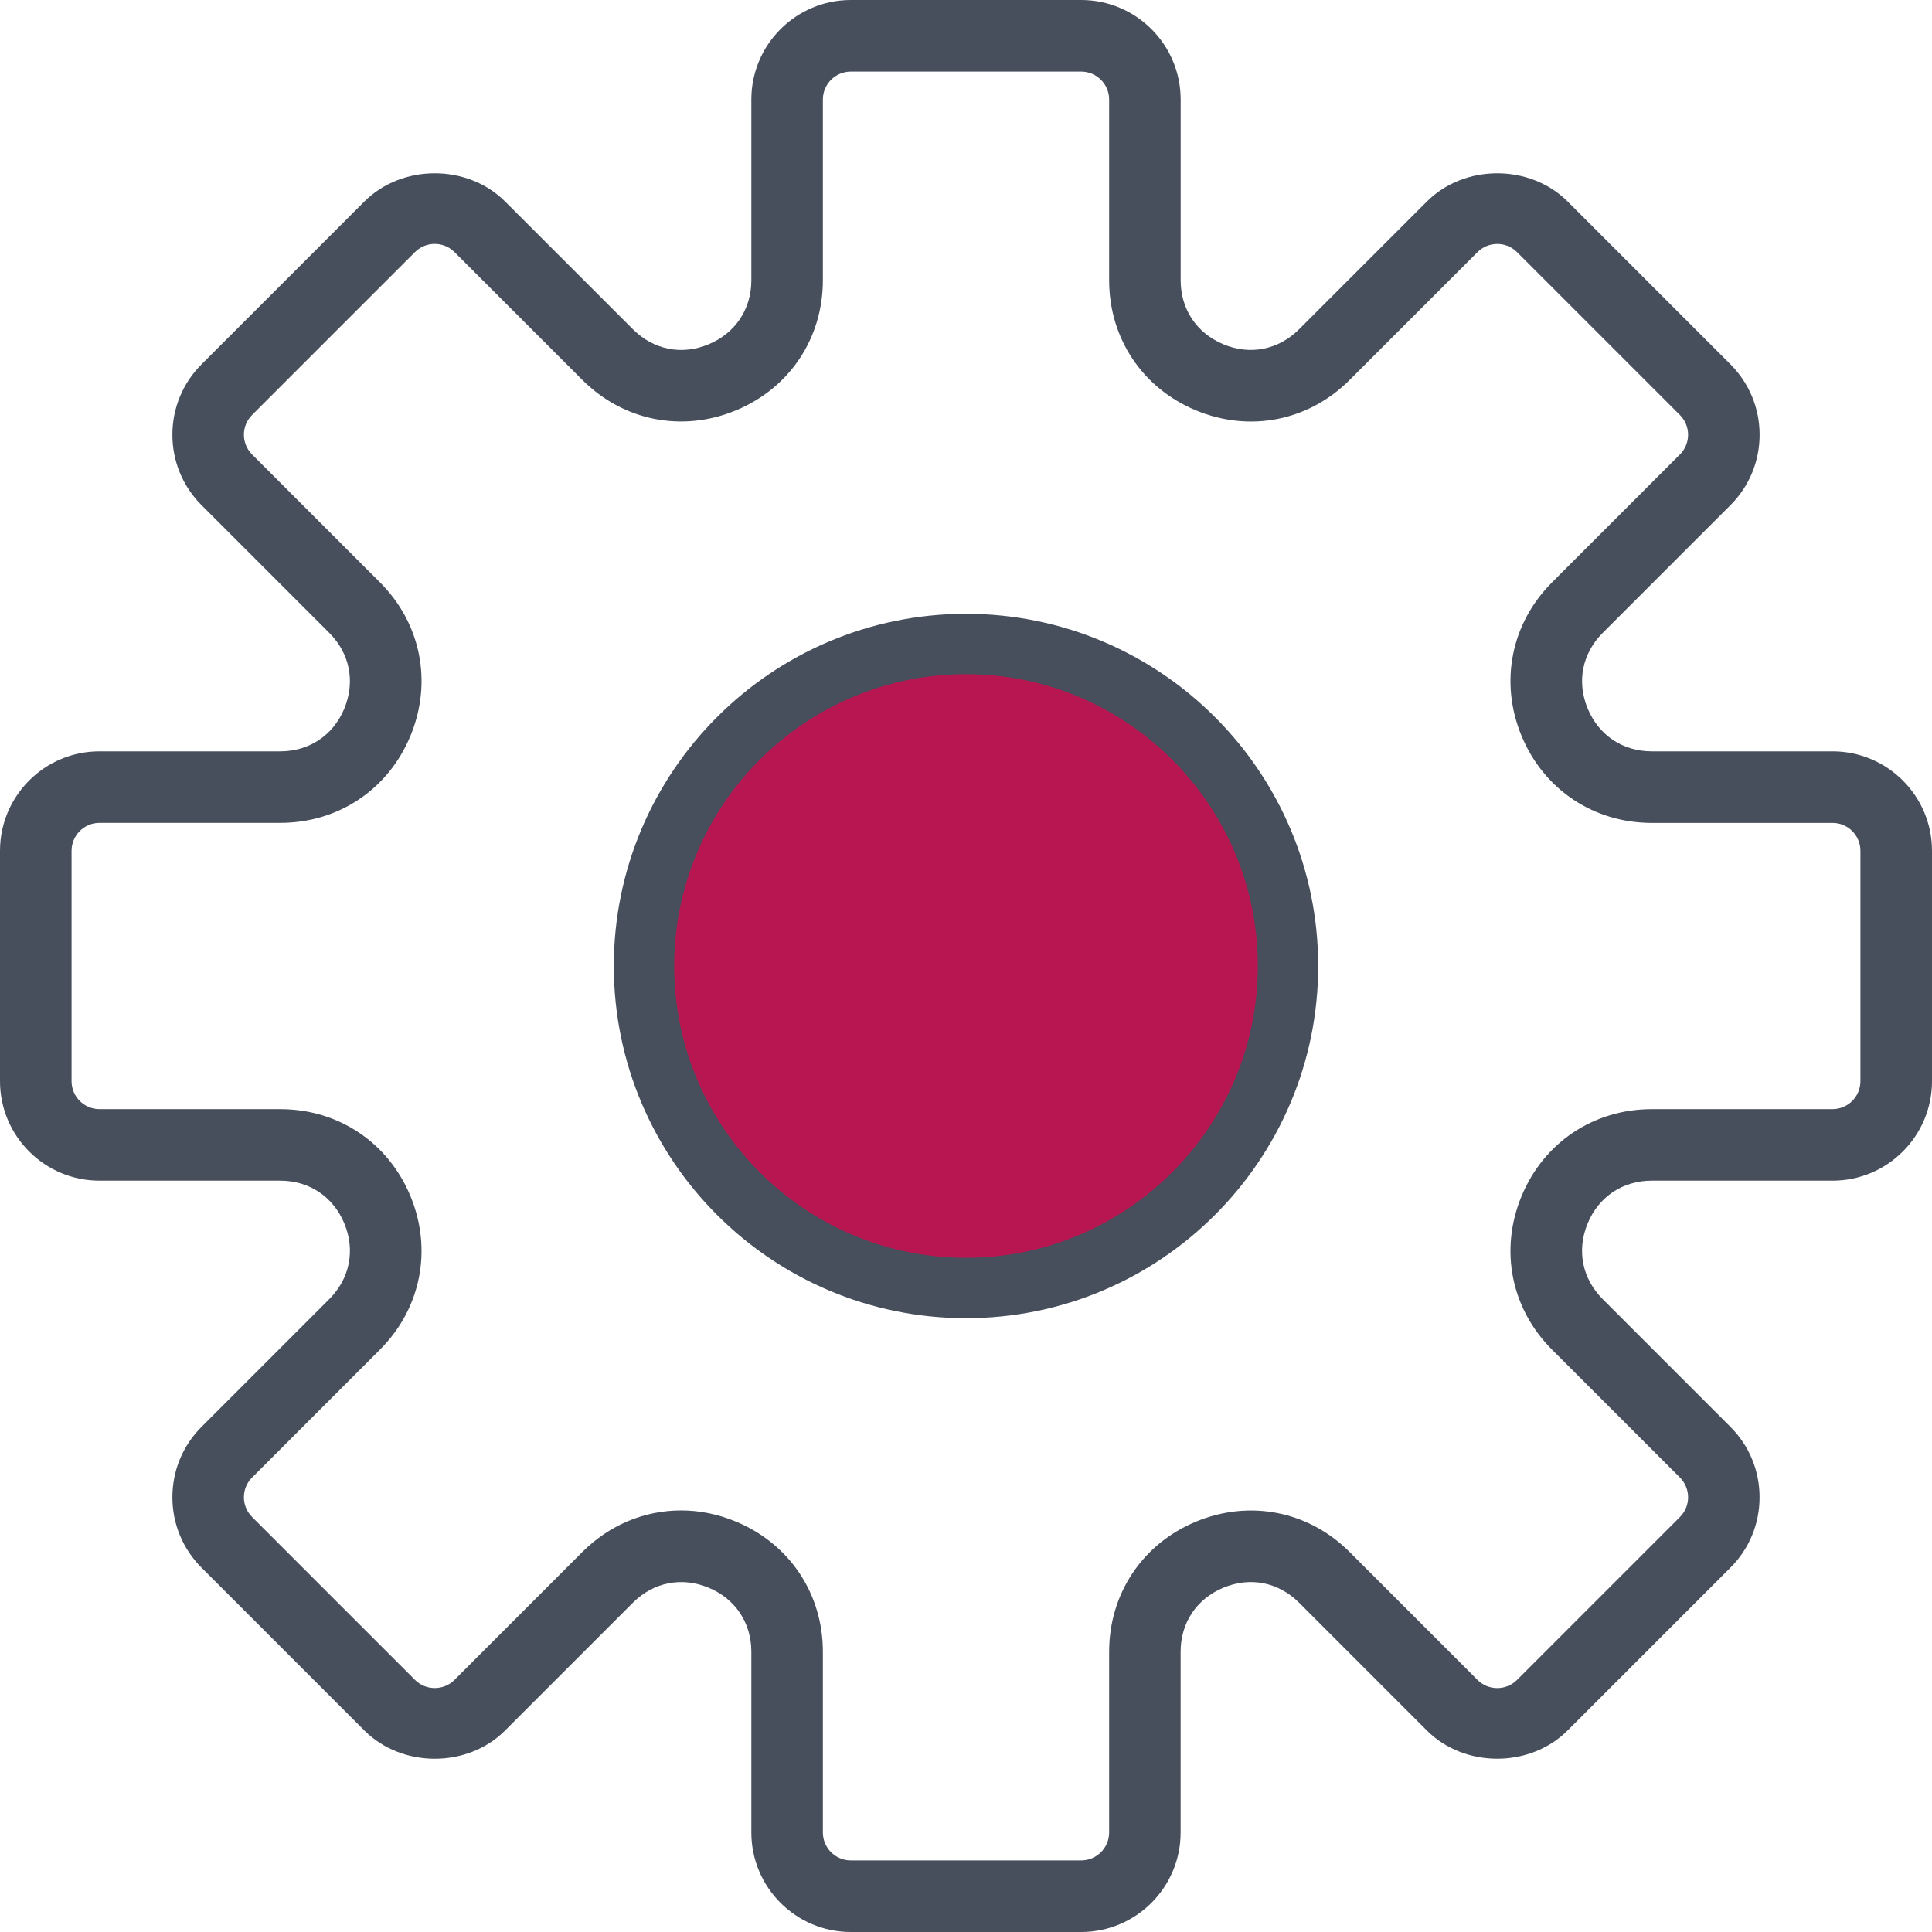<?xml version="1.0" encoding="UTF-8"?>
<svg width="48px" height="48px" viewBox="0 0 48 48" version="1.1" xmlns="http://www.w3.org/2000/svg" xmlns:xlink="http://www.w3.org/1999/xlink">
    <!-- Generator: Sketch 54.1 (76490) - https://sketchapp.com -->
    <title>settings_02</title>
    <desc>Created with Sketch.</desc>
    <g id="Design" stroke="none" stroke-width="1" fill="none" fill-rule="evenodd">
        <g id="Step-slide-Copy-2" transform="translate(-823, -461)">
            <g id="settings_02" transform="translate(823, 461)">
                <g id="Shape">
                    <path d="M45.529,18.667 L41.038,18.667 C40.316,18.667 39.722,18.269 39.445,17.603 C39.169,16.936 39.309,16.234 39.819,15.724 L42.994,12.549 C43.46,12.083 43.717,11.461 43.717,10.802 C43.717,10.141 43.46,9.521 42.994,9.053 L38.947,5.006 C38.013,4.073 36.386,4.071 35.451,5.006 L32.276,8.18 C31.766,8.69 31.062,8.832 30.397,8.555 C29.731,8.278 29.333,7.684 29.333,6.962 L29.333,2.471 C29.333,1.108 28.225,0 26.862,0 L21.138,0 C19.775,0 18.667,1.108 18.667,2.471 L18.667,6.962 C18.667,7.684 18.269,8.278 17.603,8.555 C16.938,8.833 16.234,8.69 15.724,8.18 L12.549,5.006 C11.614,4.071 9.987,4.073 9.053,5.006 L5.006,9.053 C4.54,9.52 4.283,10.141 4.283,10.802 C4.283,11.461 4.54,12.082 5.006,12.549 L8.181,15.724 C8.691,16.234 8.83,16.936 8.555,17.603 C8.279,18.269 7.684,18.667 6.962,18.667 L2.471,18.667 C1.108,18.667 0,19.775 0,21.138 L0,26.861 C0,28.225 1.108,29.333 2.471,29.333 L6.962,29.333 C7.684,29.333 8.278,29.731 8.555,30.397 C8.831,31.064 8.691,31.766 8.181,32.276 L5.006,35.451 C4.54,35.917 4.283,36.539 4.283,37.198 C4.283,37.859 4.54,38.479 5.006,38.947 L9.053,42.994 C9.988,43.928 11.614,43.93 12.549,42.994 L15.724,39.819 C16.234,39.309 16.935,39.169 17.603,39.445 C18.269,39.722 18.667,40.316 18.667,41.038 L18.667,45.529 C18.667,46.892 19.775,48 21.138,48 L26.861,48 C28.224,48 29.332,46.892 29.332,45.529 L29.332,41.038 C29.332,40.316 29.73,39.722 30.396,39.445 C31.064,39.168 31.765,39.309 32.276,39.819 L35.45,42.994 C36.385,43.929 38.012,43.927 38.946,42.994 L42.993,38.947 C43.46,38.48 43.716,37.859 43.716,37.198 C43.716,36.539 43.46,35.918 42.993,35.451 L39.818,32.276 C39.308,31.766 39.169,31.064 39.444,30.397 C39.72,29.731 40.316,29.333 41.038,29.333 L45.529,29.333 C46.892,29.333 48,28.225 48,26.862 L48,21.138 C48,19.775 46.892,18.667 45.529,18.667 Z M46.222,26.862 C46.222,27.244 45.911,27.556 45.529,27.556 L41.038,27.556 C39.595,27.556 38.355,28.384 37.803,29.717 C37.25,31.051 37.54,32.514 38.562,33.534 L41.737,36.708 C42.008,36.98 42.008,37.42 41.737,37.69 L37.69,41.737 C37.42,42.007 36.98,42.009 36.708,41.737 L33.534,38.562 C32.513,37.54 31.051,37.252 29.717,37.803 C28.384,38.355 27.556,39.595 27.556,41.038 L27.556,45.529 C27.556,45.911 27.244,46.222 26.862,46.222 L21.138,46.222 C20.756,46.222 20.444,45.911 20.444,45.529 L20.444,41.038 C20.444,39.595 19.616,38.355 18.283,37.803 C17.836,37.617 17.375,37.526 16.92,37.526 C16.019,37.526 15.145,37.882 14.466,38.561 L11.292,41.736 C11.02,42.008 10.58,42.006 10.31,41.736 L6.263,37.689 C5.992,37.418 5.992,36.978 6.263,36.708 L9.438,33.533 C10.459,32.513 10.75,31.05 10.197,29.716 C9.645,28.384 8.405,27.556 6.962,27.556 L2.471,27.556 C2.089,27.556 1.778,27.244 1.778,26.862 L1.778,21.138 C1.778,20.756 2.089,20.444 2.471,20.444 L6.962,20.444 C8.405,20.444 9.645,19.616 10.197,18.283 C10.75,16.949 10.46,15.486 9.438,14.466 L6.263,11.292 C5.992,11.02 5.992,10.58 6.263,10.31 L10.31,6.263 C10.58,5.992 11.02,5.992 11.292,6.263 L14.466,9.437 C15.485,10.457 16.948,10.749 18.283,10.196 C19.616,9.645 20.444,8.405 20.444,6.962 L20.444,2.471 C20.444,2.089 20.756,1.778 21.138,1.778 L26.861,1.778 C27.244,1.778 27.556,2.089 27.556,2.471 L27.556,6.962 C27.556,8.405 28.384,9.645 29.717,10.197 C31.052,10.75 32.514,10.459 33.534,9.438 L36.708,6.264 C36.98,5.993 37.42,5.993 37.69,6.264 L41.737,10.311 C42.008,10.582 42.008,11.022 41.737,11.292 L38.562,14.467 C37.541,15.487 37.25,16.95 37.803,18.284 C38.355,19.617 39.595,20.445 41.038,20.445 L45.529,20.445 C45.911,20.444 46.222,20.756 46.222,21.138 L46.222,26.862 Z" fill="#474F5D" fill-rule="nonzero"></path>
                    <path d="M24,16 C28.412,16 32,19.588 32,24 C32,28.412 28.412,32 24,32 C19.588,32 16,28.412 16,24 C16,19.588 19.588,16 24,16 Z" stroke="#474F5D" stroke-width="1.5" fill="#B71651" fill-rule="nonzero"></path>
                </g>
            </g>
        </g>
    </g>
</svg>